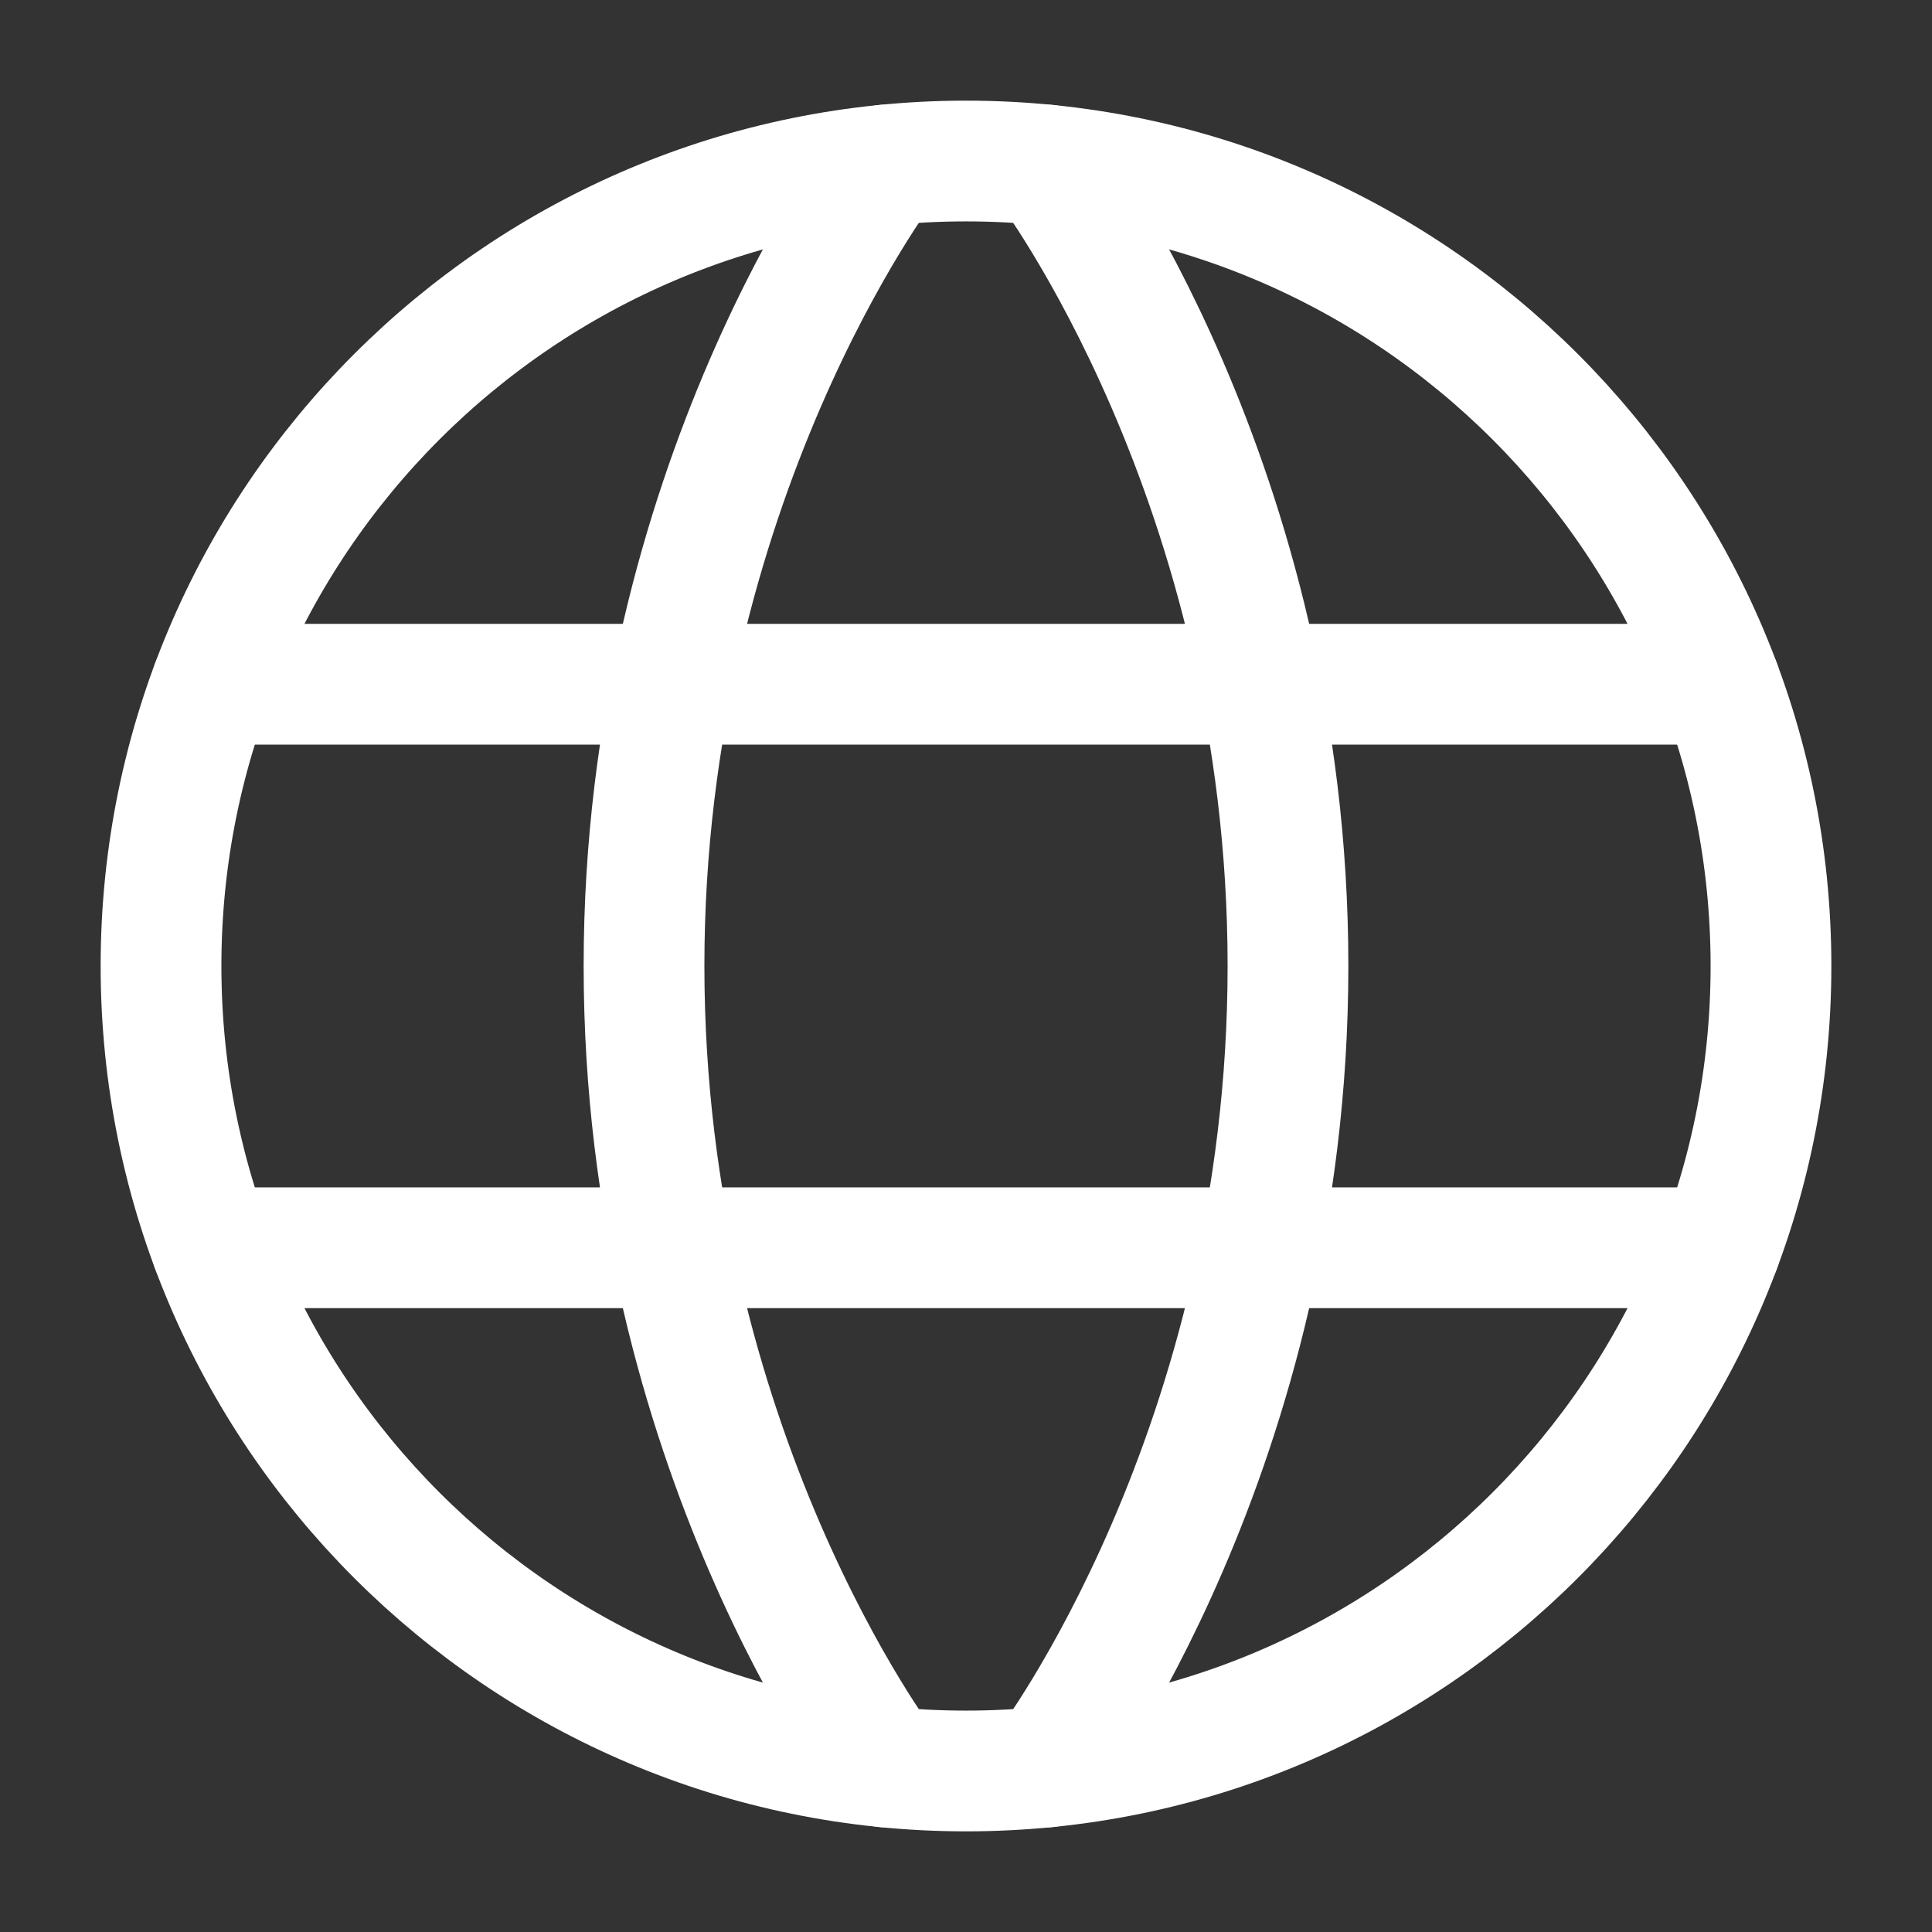 <svg xmlns="http://www.w3.org/2000/svg" width="32" height="32" viewBox="0 0 32 32" fill="none">
  <rect x="0" y="0" width="32" height="32" fill="#333333" stroke="none"/>
  <path d="M2.667 16C2.667 23.364 8.636 29.333 16 29.333C23.364 29.333 29.333 23.364 29.333 16C29.333 8.636 23.364 2.667 16 2.667C8.636 2.667 2.667 8.636 2.667 16Z" stroke="white" stroke-width="2" stroke-linecap="round" stroke-linejoin="round"/>
  <path d="M17.333 2.733C17.333 2.733 21.333 8 21.333 16C21.333 24 17.333 29.267 17.333 29.267M14.667 29.267C14.667 29.267 10.667 24 10.667 16C10.667 8 14.667 2.733 14.667 2.733M3.507 20.667H28.493M3.507 11.333H28.493" stroke="white" stroke-width="2" stroke-linecap="round" stroke-linejoin="round"/>
</svg>